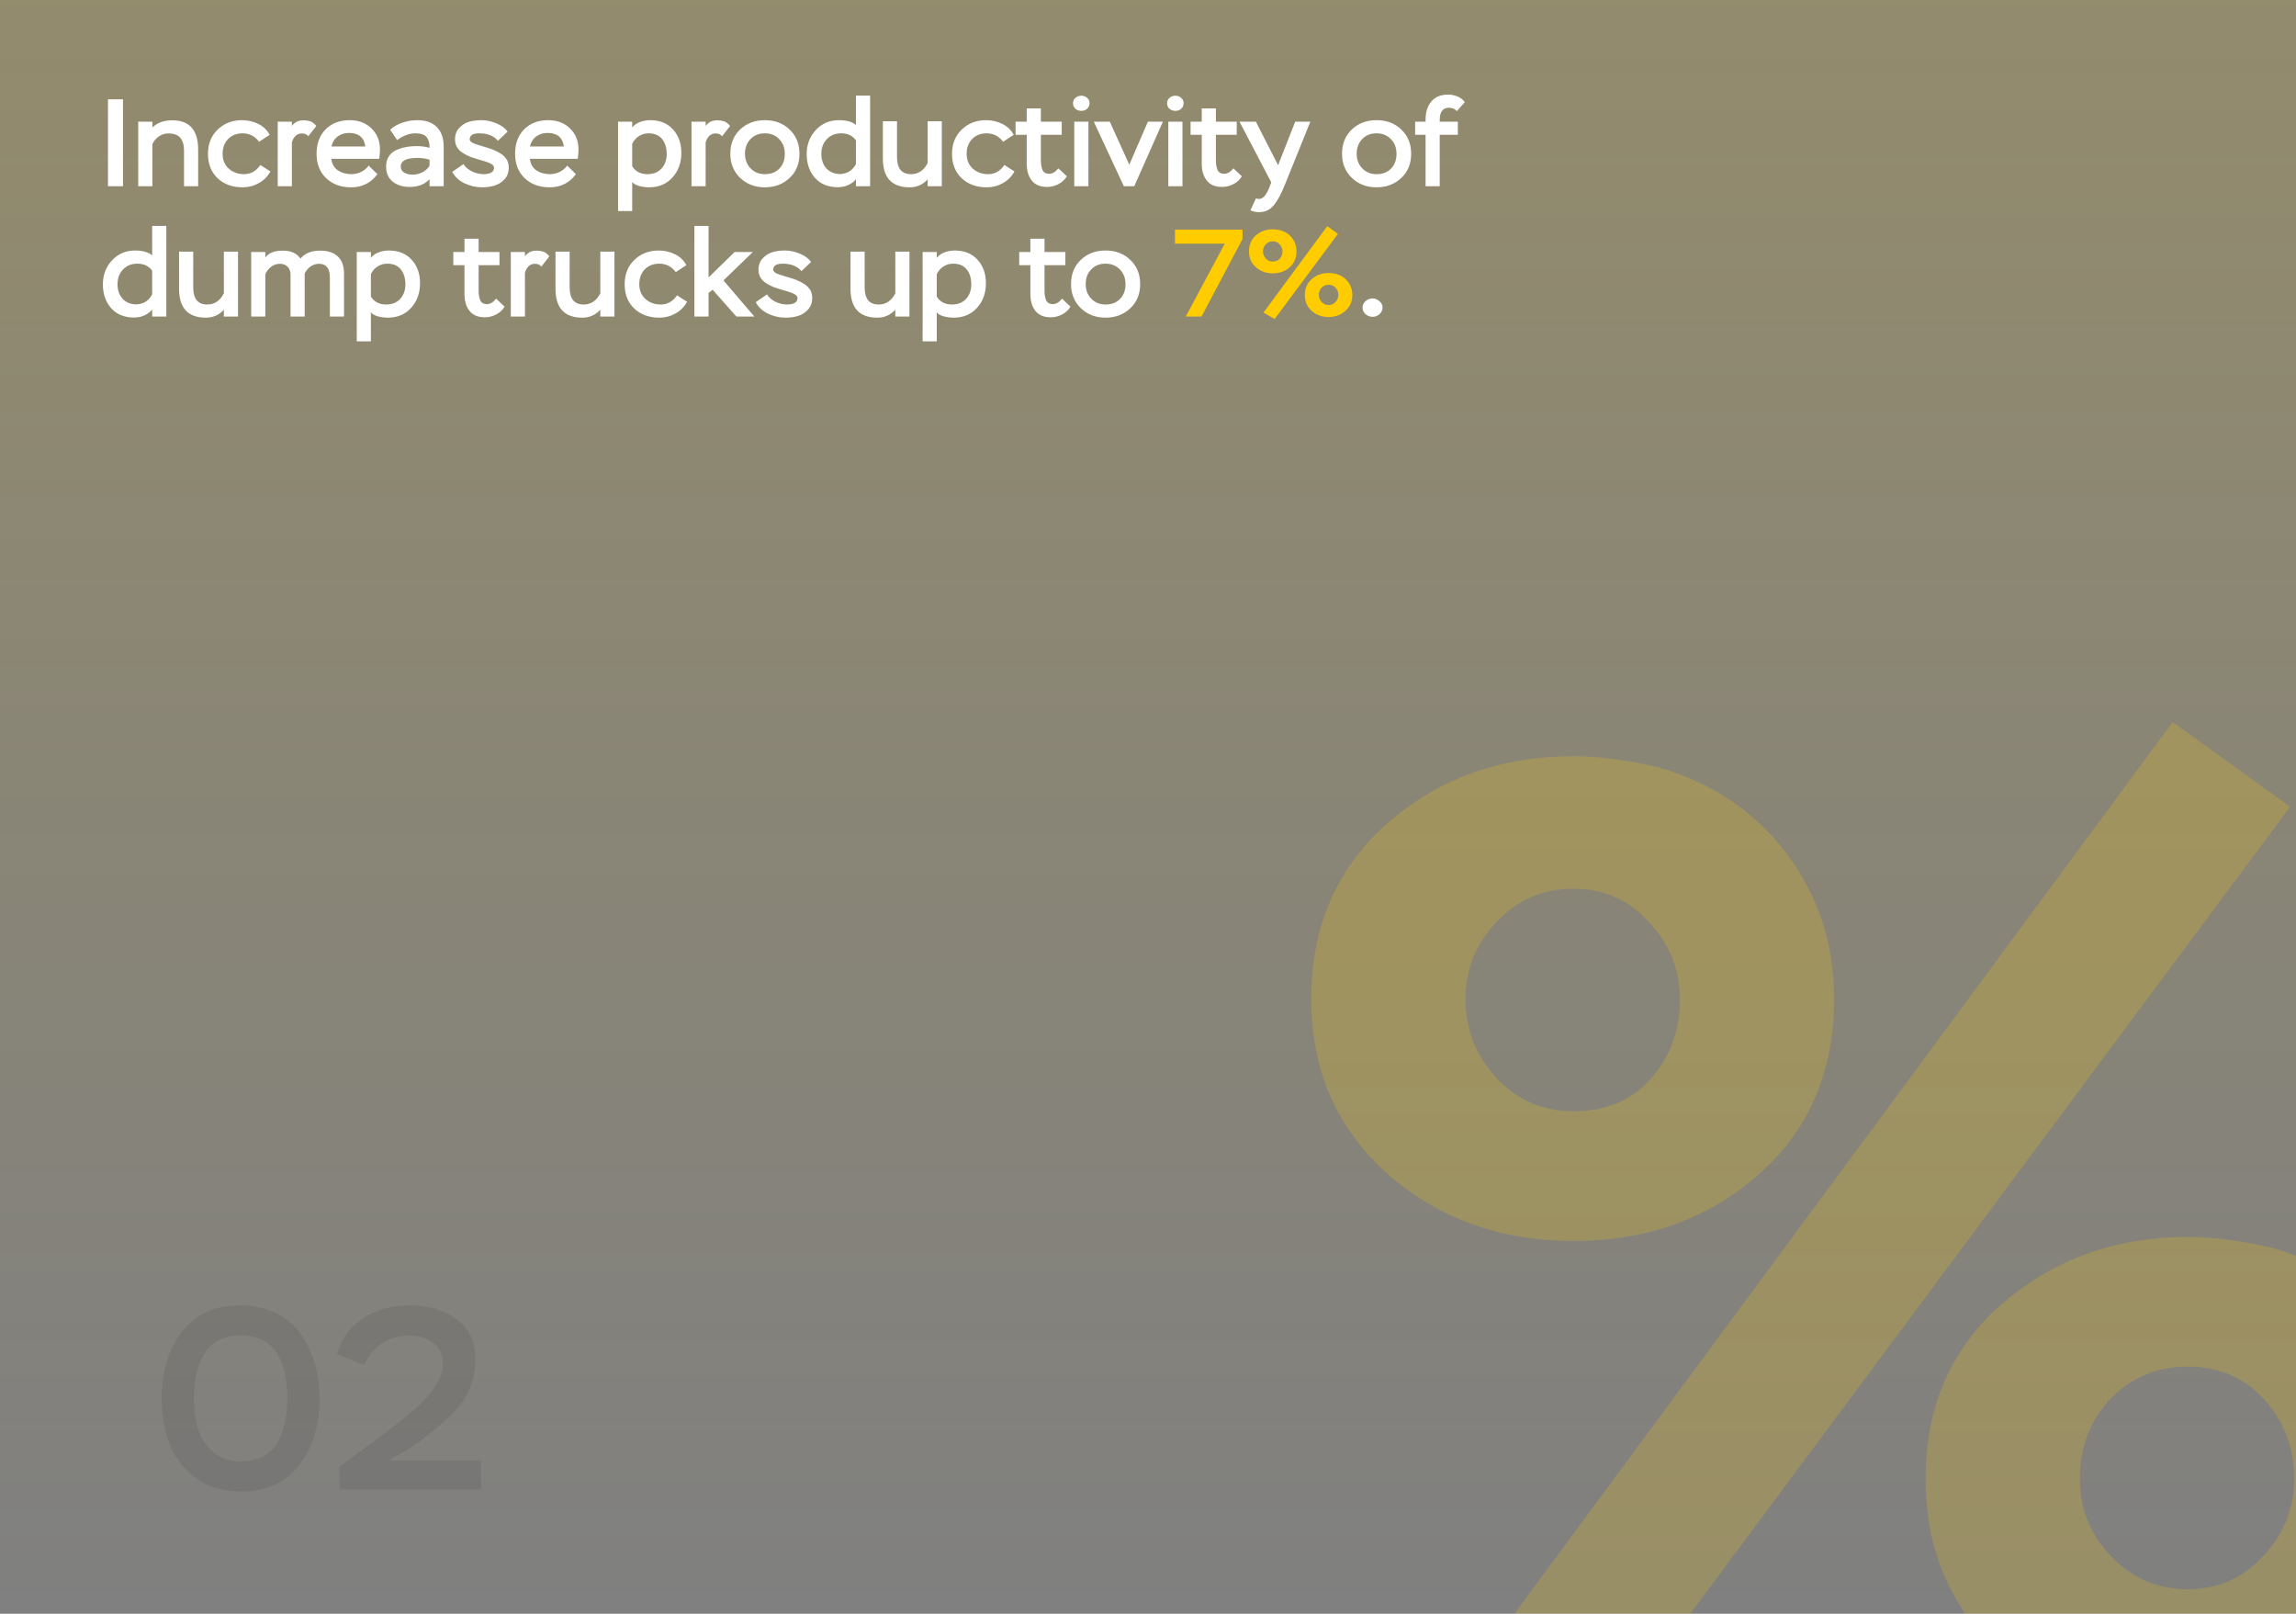 <?xml version="1.0" encoding="UTF-8"?> <svg xmlns="http://www.w3.org/2000/svg" width="370" height="260" viewBox="0 0 370 260" fill="none"><rect x="0" y="0" width="370" height="260" fill="#808080" stroke="none"/><g clip-path="url(#clip0_3454_6428)"><rect width="370" height="260" fill="url(#paint0_linear_3454_6428)" fill-opacity="0.15"></rect><path d="M19.82 30H17.4V16H19.82V30ZM24.555 30H22.275V19.6H24.555V20.54C25.368 19.767 26.435 19.38 27.755 19.38C30.541 19.38 31.935 20.96 31.935 24.12V30H29.655V24.3C29.655 23.367 29.455 22.667 29.055 22.2C28.668 21.733 28.015 21.5 27.095 21.5C26.548 21.5 26.041 21.667 25.575 22C25.108 22.32 24.768 22.74 24.555 23.26V30ZM41.954 26.58L43.574 27.62C43.147 28.42 42.527 29.047 41.714 29.5C40.914 29.953 40.047 30.18 39.114 30.18C37.447 30.18 36.094 29.687 35.054 28.7C34.027 27.713 33.514 26.407 33.514 24.78C33.514 23.193 34.034 21.893 35.074 20.88C36.127 19.867 37.434 19.36 38.994 19.36C39.927 19.36 40.8 19.56 41.614 19.96C42.44 20.36 43.054 20.947 43.454 21.72L41.754 22.84C41.074 21.933 40.187 21.48 39.094 21.48C38.134 21.48 37.354 21.787 36.754 22.4C36.167 23.013 35.874 23.807 35.874 24.78C35.874 25.767 36.2 26.56 36.854 27.16C37.52 27.76 38.347 28.06 39.334 28.06C40.414 28.06 41.287 27.567 41.954 26.58ZM47.035 30H44.755V19.6H47.035V20.3C47.102 20.167 47.222 20.033 47.395 19.9C47.782 19.553 48.289 19.38 48.915 19.38C49.275 19.38 49.635 19.433 49.995 19.54C50.342 19.66 50.669 19.913 50.975 20.3L49.675 21.96C49.475 21.653 49.129 21.5 48.635 21.5C48.222 21.5 47.875 21.64 47.595 21.92C47.329 22.187 47.142 22.533 47.035 22.96V30ZM59.414 26.68L60.814 28.06C59.774 29.473 58.367 30.18 56.594 30.18C54.927 30.18 53.58 29.687 52.554 28.7C51.527 27.713 51.014 26.407 51.014 24.78C51.014 23.14 51.5 21.827 52.474 20.84C53.46 19.853 54.754 19.36 56.354 19.36C57.794 19.36 58.967 19.807 59.874 20.7C60.78 21.58 61.234 22.72 61.234 24.12C61.234 24.467 61.194 24.953 61.114 25.58H53.394C53.487 26.393 53.834 27.013 54.434 27.44C55.047 27.853 55.78 28.06 56.634 28.06C57.167 28.06 57.687 27.94 58.194 27.7C58.7 27.447 59.107 27.107 59.414 26.68ZM56.254 21.42C55.534 21.42 54.914 21.613 54.394 22C53.887 22.387 53.56 22.92 53.414 23.6H58.874C58.674 22.147 57.8 21.42 56.254 21.42ZM64 22.58L62.88 20.9C63.4 20.407 64.06 20.027 64.86 19.76C65.66 19.493 66.454 19.36 67.24 19.36C68.614 19.36 69.667 19.733 70.4 20.48C71.134 21.213 71.5 22.267 71.5 23.64V30H69.22V28.86C68.46 29.7 67.387 30.12 66 30.12C64.92 30.12 64.02 29.84 63.3 29.28C62.58 28.707 62.22 27.893 62.22 26.84C62.22 26.2 62.367 25.653 62.66 25.2C62.954 24.747 63.354 24.407 63.86 24.18C64.367 23.953 64.88 23.793 65.4 23.7C65.92 23.593 66.48 23.54 67.08 23.54C67.867 23.54 68.58 23.633 69.22 23.82C69.247 23.087 69.087 22.507 68.74 22.08C68.394 21.68 67.807 21.48 66.98 21.48C65.954 21.48 64.96 21.847 64 22.58ZM66.5 28.14C67.047 28.14 67.567 28.013 68.06 27.76C68.554 27.507 68.94 27.16 69.22 26.72V25.72C68.554 25.533 67.92 25.44 67.32 25.44C65.494 25.44 64.58 25.9 64.58 26.82C64.58 27.273 64.774 27.607 65.16 27.82C65.56 28.033 66.007 28.14 66.5 28.14ZM79.624 27.04C79.624 26.907 79.564 26.767 79.444 26.62C79.297 26.473 79.077 26.34 78.784 26.22C78.371 26.06 77.824 25.887 77.144 25.7C76.637 25.553 76.197 25.413 75.824 25.28C75.464 25.133 75.071 24.933 74.644 24.68C74.217 24.427 73.891 24.113 73.664 23.74C73.437 23.367 73.324 22.94 73.324 22.46C73.324 21.713 73.551 21.1 74.004 20.62C74.457 20.127 74.984 19.793 75.584 19.62C76.197 19.447 76.871 19.36 77.604 19.36C78.377 19.36 79.164 19.527 79.964 19.86C80.764 20.18 81.377 20.627 81.804 21.2L80.244 22.68C79.577 21.88 78.571 21.48 77.224 21.48C76.531 21.48 76.071 21.633 75.844 21.94C75.737 22.113 75.684 22.273 75.684 22.42C75.684 22.593 75.791 22.76 76.004 22.92C76.231 23.08 76.764 23.28 77.604 23.52C78.524 23.787 79.117 23.973 79.384 24.08C79.957 24.32 80.417 24.56 80.764 24.8C81.124 25.027 81.437 25.353 81.704 25.78C81.891 26.127 81.984 26.54 81.984 27.02C81.984 27.767 81.757 28.387 81.304 28.88C80.851 29.373 80.317 29.713 79.704 29.9C79.091 30.087 78.424 30.18 77.704 30.18C76.717 30.18 75.771 29.967 74.864 29.54C73.957 29.1 73.297 28.48 72.884 27.68L74.684 26.44C75.004 26.933 75.464 27.327 76.064 27.62C76.677 27.913 77.297 28.06 77.924 28.06C78.684 28.06 79.197 27.887 79.464 27.54C79.571 27.367 79.624 27.2 79.624 27.04ZM91.406 26.68L92.806 28.06C91.766 29.473 90.359 30.18 88.586 30.18C86.919 30.18 85.572 29.687 84.546 28.7C83.519 27.713 83.006 26.407 83.006 24.78C83.006 23.14 83.492 21.827 84.466 20.84C85.452 19.853 86.746 19.36 88.346 19.36C89.786 19.36 90.959 19.807 91.866 20.7C92.772 21.58 93.226 22.72 93.226 24.12C93.226 24.467 93.186 24.953 93.106 25.58H85.386C85.479 26.393 85.826 27.013 86.426 27.44C87.039 27.853 87.772 28.06 88.626 28.06C89.159 28.06 89.679 27.94 90.186 27.7C90.692 27.447 91.099 27.107 91.406 26.68ZM88.246 21.42C87.526 21.42 86.906 21.613 86.386 22C85.879 22.387 85.552 22.92 85.406 23.6H90.866C90.666 22.147 89.792 21.42 88.246 21.42ZM101.879 34H99.599V19.6H101.879V20.54C102.186 20.153 102.599 19.86 103.119 19.66C103.652 19.46 104.199 19.36 104.759 19.36C106.319 19.36 107.546 19.853 108.439 20.84C109.346 21.827 109.799 23.087 109.799 24.62C109.799 26.22 109.319 27.547 108.359 28.6C107.412 29.653 106.159 30.18 104.599 30.18C104.106 30.18 103.586 30.113 103.039 29.98C102.506 29.833 102.119 29.613 101.879 29.32V34ZM104.519 21.48C103.946 21.48 103.419 21.633 102.939 21.94C102.472 22.247 102.119 22.66 101.879 23.18V26.78C102.399 27.633 103.219 28.06 104.339 28.06C105.286 28.06 106.039 27.76 106.599 27.16C107.159 26.547 107.439 25.76 107.439 24.8C107.439 23.813 107.192 23.013 106.699 22.4C106.206 21.787 105.479 21.48 104.519 21.48ZM113.715 30H111.435V19.6H113.715V20.3C113.782 20.167 113.902 20.033 114.075 19.9C114.462 19.553 114.968 19.38 115.595 19.38C115.955 19.38 116.315 19.433 116.675 19.54C117.022 19.66 117.348 19.913 117.655 20.3L116.355 21.96C116.155 21.653 115.808 21.5 115.315 21.5C114.902 21.5 114.555 21.64 114.275 21.92C114.008 22.187 113.822 22.533 113.715 22.96V30ZM117.693 24.78C117.693 23.167 118.22 21.86 119.273 20.86C120.327 19.86 121.653 19.36 123.253 19.36C124.88 19.36 126.213 19.867 127.253 20.88C128.307 21.88 128.833 23.18 128.833 24.78C128.833 26.38 128.3 27.68 127.233 28.68C126.167 29.68 124.84 30.18 123.253 30.18C121.667 30.18 120.34 29.673 119.273 28.66C118.22 27.633 117.693 26.34 117.693 24.78ZM120.053 24.78C120.053 25.713 120.353 26.493 120.953 27.12C121.553 27.747 122.32 28.06 123.253 28.06C124.24 28.06 125.02 27.76 125.593 27.16C126.18 26.56 126.473 25.767 126.473 24.78C126.473 23.82 126.173 23.033 125.573 22.42C124.973 21.793 124.2 21.48 123.253 21.48C122.293 21.48 121.52 21.793 120.933 22.42C120.347 23.033 120.053 23.82 120.053 24.78ZM140.218 30H137.938V28.86C137.538 29.393 136.938 29.78 136.138 30.02C135.765 30.113 135.391 30.16 135.018 30.16C133.458 30.16 132.231 29.66 131.338 28.66C130.445 27.647 129.998 26.367 129.998 24.82C129.998 23.3 130.485 22.013 131.458 20.96C132.445 19.893 133.685 19.36 135.178 19.36C136.418 19.36 137.338 19.62 137.938 20.14V15.4H140.218V30ZM135.438 28.04C135.691 28.04 135.991 27.98 136.338 27.86C136.658 27.767 136.965 27.587 137.258 27.32C137.551 27.04 137.778 26.74 137.938 26.42V22.62C137.405 21.86 136.611 21.48 135.558 21.48C134.598 21.48 133.825 21.793 133.238 22.42C132.651 23.047 132.358 23.833 132.358 24.78C132.358 25.74 132.631 26.527 133.178 27.14C133.738 27.74 134.491 28.04 135.438 28.04ZM149.493 19.54H151.773V30H149.493V28.9C148.72 29.753 147.753 30.18 146.593 30.18C143.713 30.18 142.273 28.627 142.273 25.52V19.54H144.553V25.3C144.553 27.14 145.307 28.06 146.813 28.06C147.987 28.06 148.88 27.46 149.493 26.26V19.54ZM161.856 26.58L163.476 27.62C163.049 28.42 162.429 29.047 161.616 29.5C160.816 29.953 159.949 30.18 159.016 30.18C157.349 30.18 155.996 29.687 154.956 28.7C153.929 27.713 153.416 26.407 153.416 24.78C153.416 23.193 153.936 21.893 154.976 20.88C156.029 19.867 157.336 19.36 158.896 19.36C159.829 19.36 160.703 19.56 161.516 19.96C162.343 20.36 162.956 20.947 163.356 21.72L161.656 22.84C160.976 21.933 160.089 21.48 158.996 21.48C158.036 21.48 157.256 21.787 156.656 22.4C156.069 23.013 155.776 23.807 155.776 24.78C155.776 25.767 156.103 26.56 156.756 27.16C157.423 27.76 158.249 28.06 159.236 28.06C160.316 28.06 161.189 27.567 161.856 26.58ZM165.458 21.72H163.658V19.6H165.458V17.46H167.738V19.6H171.098V21.72H167.738V25.74C167.738 26.047 167.751 26.307 167.778 26.52C167.804 26.733 167.858 26.967 167.938 27.22C168.018 27.473 168.151 27.667 168.338 27.8C168.538 27.933 168.784 28 169.078 28C169.598 28 170.091 27.707 170.558 27.12L171.918 28.4C171.611 28.933 171.164 29.353 170.578 29.66C169.991 29.967 169.378 30.12 168.738 30.12C167.644 30.12 166.824 29.78 166.278 29.1C165.731 28.407 165.458 27.5 165.458 26.38V21.72ZM175.399 30H173.119V19.6H175.399V30ZM172.919 16.62C172.919 16.273 173.053 15.987 173.319 15.76C173.586 15.533 173.899 15.42 174.259 15.42C174.619 15.42 174.926 15.533 175.179 15.76C175.446 15.973 175.579 16.26 175.579 16.62C175.579 16.98 175.453 17.28 175.199 17.52C174.946 17.747 174.633 17.86 174.259 17.86C173.886 17.86 173.566 17.747 173.299 17.52C173.046 17.293 172.919 16.993 172.919 16.62ZM184.985 19.6H187.405L182.785 30H181.105L176.265 19.6H178.845L181.985 26.54L184.985 19.6ZM190.556 30H188.276V19.6H190.556V30ZM188.076 16.62C188.076 16.273 188.209 15.987 188.476 15.76C188.742 15.533 189.056 15.42 189.416 15.42C189.776 15.42 190.082 15.533 190.336 15.76C190.602 15.973 190.736 16.26 190.736 16.62C190.736 16.98 190.609 17.28 190.356 17.52C190.102 17.747 189.789 17.86 189.416 17.86C189.042 17.86 188.722 17.747 188.456 17.52C188.202 17.293 188.076 16.993 188.076 16.62ZM193.661 21.72H191.861V19.6H193.661V17.46H195.941V19.6H199.301V21.72H195.941V25.74C195.941 26.047 195.954 26.307 195.981 26.52C196.007 26.733 196.061 26.967 196.141 27.22C196.221 27.473 196.354 27.667 196.541 27.8C196.741 27.933 196.987 28 197.281 28C197.801 28 198.294 27.707 198.761 27.12L200.121 28.4C199.814 28.933 199.367 29.353 198.781 29.66C198.194 29.967 197.581 30.12 196.941 30.12C195.847 30.12 195.027 29.78 194.481 29.1C193.934 28.407 193.661 27.5 193.661 26.38V21.72ZM201.504 33.88L202.404 31.94C202.537 32.02 202.691 32.06 202.864 32.06C203.491 32.06 204.037 31.48 204.504 30.32L204.864 29.38L199.744 19.6H202.384L205.964 26.62L208.724 19.6H211.164L207.084 29.7C206.484 31.207 205.884 32.327 205.284 33.06C204.657 33.807 203.877 34.18 202.944 34.18C202.384 34.18 201.904 34.08 201.504 33.88ZM216.268 24.78C216.268 23.167 216.794 21.86 217.848 20.86C218.901 19.86 220.228 19.36 221.828 19.36C223.454 19.36 224.788 19.867 225.828 20.88C226.881 21.88 227.408 23.18 227.408 24.78C227.408 26.38 226.874 27.68 225.808 28.68C224.741 29.68 223.414 30.18 221.828 30.18C220.241 30.18 218.914 29.673 217.848 28.66C216.794 27.633 216.268 26.34 216.268 24.78ZM218.627 24.78C218.627 25.713 218.928 26.493 219.528 27.12C220.128 27.747 220.894 28.06 221.828 28.06C222.814 28.06 223.594 27.76 224.168 27.16C224.754 26.56 225.048 25.767 225.048 24.78C225.048 23.82 224.748 23.033 224.148 22.42C223.548 21.793 222.774 21.48 221.828 21.48C220.868 21.48 220.094 21.793 219.508 22.42C218.921 23.033 218.627 23.82 218.627 24.78ZM229.732 21.72H228.052V19.6H229.732V19.26C229.732 18.047 230.046 17.073 230.672 16.34C231.299 15.607 232.199 15.24 233.372 15.24C233.906 15.24 234.412 15.347 234.892 15.56C235.386 15.76 235.772 16.06 236.052 16.46L234.772 17.9C234.466 17.54 234.039 17.36 233.492 17.36C232.506 17.36 232.012 18.013 232.012 19.32V19.6H234.932V21.72H232.012V30H229.732V21.72ZM26.8 51H24.52V49.86C24.12 50.393 23.52 50.78 22.72 51.02C22.347 51.113 21.973 51.16 21.6 51.16C20.04 51.16 18.813 50.66 17.92 49.66C17.027 48.647 16.58 47.367 16.58 45.82C16.58 44.3 17.067 43.013 18.04 41.96C19.027 40.893 20.267 40.36 21.76 40.36C23 40.36 23.92 40.62 24.52 41.14V36.4H26.8V51ZM22.02 49.04C22.273 49.04 22.573 48.98 22.92 48.86C23.24 48.767 23.547 48.587 23.84 48.32C24.133 48.04 24.36 47.74 24.52 47.42V43.62C23.987 42.86 23.193 42.48 22.14 42.48C21.18 42.48 20.407 42.793 19.82 43.42C19.233 44.047 18.94 44.833 18.94 45.78C18.94 46.74 19.213 47.527 19.76 48.14C20.32 48.74 21.073 49.04 22.02 49.04ZM36.075 40.54H38.355V51H36.075V49.9C35.302 50.753 34.336 51.18 33.175 51.18C30.296 51.18 28.855 49.627 28.855 46.52V40.54H31.136V46.3C31.136 48.14 31.889 49.06 33.395 49.06C34.569 49.06 35.462 48.46 36.075 47.26V40.54ZM55.438 44.1V51H53.158V44.74C53.158 43.247 52.578 42.5 51.418 42.5C50.911 42.5 50.451 42.647 50.038 42.94C49.625 43.233 49.311 43.62 49.098 44.1V51H46.818V44.24C46.818 43.72 46.665 43.3 46.358 42.98C46.051 42.66 45.638 42.5 45.118 42.5C44.598 42.5 44.125 42.66 43.698 42.98C43.271 43.3 42.958 43.707 42.758 44.2V51H40.478V40.6H42.758V41.5C43.265 40.753 44.211 40.38 45.598 40.38C46.891 40.38 47.831 40.807 48.418 41.66C49.138 40.807 50.185 40.38 51.558 40.38C52.811 40.38 53.771 40.693 54.438 41.32C55.105 41.933 55.438 42.86 55.438 44.1ZM59.77 55H57.49V40.6H59.77V41.54C60.076 41.153 60.49 40.86 61.01 40.66C61.543 40.46 62.09 40.36 62.65 40.36C64.21 40.36 65.436 40.853 66.33 41.84C67.236 42.827 67.69 44.087 67.69 45.62C67.69 47.22 67.21 48.547 66.25 49.6C65.303 50.653 64.05 51.18 62.49 51.18C61.996 51.18 61.476 51.113 60.93 50.98C60.396 50.833 60.01 50.613 59.77 50.32V55ZM62.41 42.48C61.836 42.48 61.31 42.633 60.83 42.94C60.363 43.247 60.01 43.66 59.77 44.18V47.78C60.29 48.633 61.11 49.06 62.23 49.06C63.176 49.06 63.93 48.76 64.49 48.16C65.05 47.547 65.33 46.76 65.33 45.8C65.33 44.813 65.083 44.013 64.59 43.4C64.096 42.787 63.37 42.48 62.41 42.48ZM74.852 42.72H73.052V40.6H74.852V38.46H77.132V40.6H80.492V42.72H77.132V46.74C77.132 47.047 77.145 47.307 77.172 47.52C77.199 47.733 77.252 47.967 77.332 48.22C77.412 48.473 77.546 48.667 77.732 48.8C77.932 48.933 78.179 49 78.472 49C78.992 49 79.486 48.707 79.952 48.12L81.312 49.4C81.005 49.933 80.559 50.353 79.972 50.66C79.385 50.967 78.772 51.12 78.132 51.12C77.039 51.12 76.219 50.78 75.672 50.1C75.126 49.407 74.852 48.5 74.852 47.38V42.72ZM84.594 51H82.314V40.6H84.594V41.3C84.661 41.167 84.781 41.033 84.954 40.9C85.341 40.553 85.847 40.38 86.474 40.38C86.834 40.38 87.194 40.433 87.554 40.54C87.901 40.66 88.227 40.913 88.534 41.3L87.234 42.96C87.034 42.653 86.687 42.5 86.194 42.5C85.781 42.5 85.434 42.64 85.154 42.92C84.887 43.187 84.701 43.533 84.594 43.96V51ZM96.74 40.54H99.019V51H96.74V49.9C95.966 50.753 94.999 51.18 93.84 51.18C90.96 51.18 89.519 49.627 89.519 46.52V40.54H91.799V46.3C91.799 48.14 92.553 49.06 94.059 49.06C95.233 49.06 96.126 48.46 96.74 47.26V40.54ZM109.102 47.58L110.722 48.62C110.295 49.42 109.675 50.047 108.862 50.5C108.062 50.953 107.195 51.18 106.262 51.18C104.595 51.18 103.242 50.687 102.202 49.7C101.175 48.713 100.662 47.407 100.662 45.78C100.662 44.193 101.182 42.893 102.222 41.88C103.275 40.867 104.582 40.36 106.142 40.36C107.075 40.36 107.949 40.56 108.762 40.96C109.589 41.36 110.202 41.947 110.602 42.72L108.902 43.84C108.222 42.933 107.335 42.48 106.242 42.48C105.282 42.48 104.502 42.787 103.902 43.4C103.315 44.013 103.022 44.807 103.022 45.78C103.022 46.767 103.349 47.56 104.002 48.16C104.669 48.76 105.495 49.06 106.482 49.06C107.562 49.06 108.435 48.567 109.102 47.58ZM114.184 51H111.904V36.4H114.184V44.7L118.384 40.6H121.324L116.584 45.18L121.564 51H118.664L114.844 46.68L114.184 47.2V51ZM128.53 48.04C128.53 47.907 128.47 47.767 128.35 47.62C128.203 47.473 127.983 47.34 127.69 47.22C127.277 47.06 126.73 46.887 126.05 46.7C125.543 46.553 125.103 46.413 124.73 46.28C124.37 46.133 123.977 45.933 123.55 45.68C123.123 45.427 122.797 45.113 122.57 44.74C122.343 44.367 122.23 43.94 122.23 43.46C122.23 42.713 122.457 42.1 122.91 41.62C123.363 41.127 123.89 40.793 124.49 40.62C125.103 40.447 125.777 40.36 126.51 40.36C127.283 40.36 128.07 40.527 128.87 40.86C129.67 41.18 130.283 41.627 130.71 42.2L129.15 43.68C128.483 42.88 127.477 42.48 126.13 42.48C125.437 42.48 124.977 42.633 124.75 42.94C124.643 43.113 124.59 43.273 124.59 43.42C124.59 43.593 124.697 43.76 124.91 43.92C125.137 44.08 125.67 44.28 126.51 44.52C127.43 44.787 128.023 44.973 128.29 45.08C128.863 45.32 129.323 45.56 129.67 45.8C130.03 46.027 130.343 46.353 130.61 46.78C130.797 47.127 130.89 47.54 130.89 48.02C130.89 48.767 130.663 49.387 130.21 49.88C129.757 50.373 129.223 50.713 128.61 50.9C127.997 51.087 127.33 51.18 126.61 51.18C125.623 51.18 124.677 50.967 123.77 50.54C122.863 50.1 122.203 49.48 121.79 48.68L123.59 47.44C123.91 47.933 124.37 48.327 124.97 48.62C125.583 48.913 126.203 49.06 126.83 49.06C127.59 49.06 128.103 48.887 128.37 48.54C128.477 48.367 128.53 48.2 128.53 48.04ZM144.279 40.54H146.559V51H144.279V49.9C143.505 50.753 142.539 51.18 141.379 51.18C138.499 51.18 137.059 49.627 137.059 46.52V40.54H139.339V46.3C139.339 48.14 140.092 49.06 141.599 49.06C142.772 49.06 143.665 48.46 144.279 47.26V40.54ZM150.961 55H148.681V40.6H150.961V41.54C151.268 41.153 151.681 40.86 152.201 40.66C152.734 40.46 153.281 40.36 153.841 40.36C155.401 40.36 156.628 40.853 157.521 41.84C158.428 42.827 158.881 44.087 158.881 45.62C158.881 47.22 158.401 48.547 157.441 49.6C156.494 50.653 155.241 51.18 153.681 51.18C153.188 51.18 152.668 51.113 152.121 50.98C151.588 50.833 151.201 50.613 150.961 50.32V55ZM153.601 42.48C153.028 42.48 152.501 42.633 152.021 42.94C151.554 43.247 151.201 43.66 150.961 44.18V47.78C151.481 48.633 152.301 49.06 153.421 49.06C154.368 49.06 155.121 48.76 155.681 48.16C156.241 47.547 156.521 46.76 156.521 45.8C156.521 44.813 156.274 44.013 155.781 43.4C155.288 42.787 154.561 42.48 153.601 42.48ZM166.044 42.72H164.244V40.6H166.044V38.46H168.324V40.6H171.684V42.72H168.324V46.74C168.324 47.047 168.337 47.307 168.364 47.52C168.39 47.733 168.444 47.967 168.524 48.22C168.604 48.473 168.737 48.667 168.924 48.8C169.124 48.933 169.37 49 169.664 49C170.184 49 170.677 48.707 171.144 48.12L172.504 49.4C172.197 49.933 171.75 50.353 171.164 50.66C170.577 50.967 169.964 51.12 169.324 51.12C168.23 51.12 167.41 50.78 166.864 50.1C166.317 49.407 166.044 48.5 166.044 47.38V42.72ZM172.596 45.78C172.596 44.167 173.122 42.86 174.176 41.86C175.229 40.86 176.556 40.36 178.156 40.36C179.782 40.36 181.116 40.867 182.156 41.88C183.209 42.88 183.736 44.18 183.736 45.78C183.736 47.38 183.202 48.68 182.136 49.68C181.069 50.68 179.742 51.18 178.156 51.18C176.569 51.18 175.242 50.673 174.176 49.66C173.122 48.633 172.596 47.34 172.596 45.78ZM174.956 45.78C174.956 46.713 175.256 47.493 175.856 48.12C176.456 48.747 177.222 49.06 178.156 49.06C179.142 49.06 179.922 48.76 180.496 48.16C181.082 47.56 181.376 46.767 181.376 45.78C181.376 44.82 181.076 44.033 180.476 43.42C179.876 42.793 179.102 42.48 178.156 42.48C177.196 42.48 176.422 42.793 175.836 43.42C175.249 44.033 174.956 44.82 174.956 45.78ZM219.576 49.54C219.576 49.127 219.742 48.78 220.076 48.5C220.409 48.22 220.782 48.08 221.196 48.08C221.596 48.08 221.962 48.227 222.296 48.52C222.629 48.8 222.796 49.14 222.796 49.54C222.796 49.953 222.636 50.307 222.316 50.6C221.996 50.893 221.622 51.04 221.196 51.04C220.769 51.04 220.389 50.9 220.056 50.62C219.736 50.327 219.576 49.967 219.576 49.54Z" fill="white"></path><path d="M197.367 39.26H189.347V37H200.227V38.52L193.627 51H191.087L197.367 39.26ZM205.411 51.4L203.611 50.36L213.891 36.44L215.611 37.68L205.411 51.4ZM201.271 40.5C201.271 39.433 201.645 38.573 202.391 37.92C203.138 37.267 204.045 36.94 205.111 36.94C205.471 36.94 205.885 36.993 206.351 37.1C207.138 37.327 207.765 37.747 208.231 38.36C208.698 38.973 208.931 39.687 208.931 40.5C208.931 41.567 208.558 42.427 207.811 43.08C207.078 43.72 206.178 44.04 205.111 44.04C204.045 44.04 203.138 43.713 202.391 43.06C201.645 42.393 201.271 41.54 201.271 40.5ZM203.991 39.36C203.685 39.68 203.531 40.06 203.531 40.5C203.531 40.94 203.685 41.327 203.991 41.66C204.298 41.98 204.671 42.14 205.111 42.14C205.578 42.14 205.951 41.987 206.231 41.68C206.525 41.36 206.671 40.967 206.671 40.5C206.671 40.06 206.518 39.68 206.211 39.36C205.918 39.04 205.551 38.88 205.111 38.88C204.671 38.88 204.298 39.04 203.991 39.36ZM211.391 50.1C210.645 49.433 210.271 48.573 210.271 47.52C210.271 46.467 210.645 45.613 211.391 44.96C212.151 44.307 213.058 43.98 214.111 43.98C214.471 43.98 214.885 44.033 215.351 44.14C216.138 44.367 216.765 44.787 217.231 45.4C217.698 46 217.931 46.707 217.931 47.52C217.931 48.56 217.558 49.413 216.811 50.08C216.065 50.747 215.165 51.08 214.111 51.08C213.045 51.08 212.138 50.753 211.391 50.1ZM212.531 47.52C212.531 47.96 212.685 48.34 212.991 48.66C213.298 48.98 213.671 49.14 214.111 49.14C214.551 49.14 214.918 48.98 215.211 48.66C215.518 48.34 215.671 47.96 215.671 47.52C215.671 47.067 215.525 46.68 215.231 46.36C214.938 46.04 214.565 45.88 214.111 45.88C213.658 45.88 213.278 46.04 212.971 46.36C212.678 46.68 212.531 47.067 212.531 47.52Z" fill="#FFCC00"></path><path opacity="0.2" d="M26.044 225.3C26.044 220.988 27.136 217.418 29.32 214.59C31.504 211.734 34.64 210.306 38.728 210.306C40.856 210.306 42.746 210.712 44.398 211.524C46.078 212.336 47.422 213.456 48.43 214.884C49.438 216.284 50.194 217.866 50.698 219.63C51.23 221.394 51.496 223.284 51.496 225.3C51.496 229.64 50.404 233.224 48.22 236.052C46.064 238.88 42.928 240.294 38.812 240.294C35.984 240.294 33.576 239.58 31.588 238.152C29.628 236.696 28.214 234.876 27.346 232.692C26.478 230.48 26.044 228.016 26.044 225.3ZM31.252 225.3C31.252 227.092 31.462 228.716 31.882 230.172C32.33 231.6 33.142 232.846 34.318 233.91C35.494 234.946 36.992 235.464 38.812 235.464C40.24 235.464 41.458 235.184 42.466 234.624C43.502 234.036 44.286 233.238 44.818 232.23C45.35 231.222 45.728 230.158 45.952 229.038C46.176 227.918 46.288 226.672 46.288 225.3C46.288 218.524 43.768 215.136 38.728 215.136C37.328 215.136 36.124 215.43 35.116 216.018C34.108 216.578 33.324 217.362 32.764 218.37C32.232 219.378 31.84 220.456 31.588 221.604C31.364 222.724 31.252 223.956 31.252 225.3ZM58.707 219.924L54.297 218.16C55.053 215.584 56.495 213.638 58.623 212.322C60.751 210.978 63.215 210.306 66.015 210.306C69.011 210.306 71.517 211.048 73.533 212.532C75.577 213.988 76.599 216.144 76.599 219C76.599 221.8 75.801 224.222 74.205 226.266C72.581 228.338 69.851 230.704 66.015 233.364L62.655 235.296H77.523V240H54.717V236.262L61.353 231.432C61.493 231.292 61.633 231.18 61.773 231.096C63.761 229.584 65.455 228.24 66.855 227.064C69.879 224.292 71.391 221.87 71.391 219.798C71.391 218.286 70.859 217.138 69.795 216.354C68.759 215.57 67.471 215.178 65.931 215.178C64.279 215.178 62.823 215.598 61.563 216.438C60.303 217.25 59.351 218.412 58.707 219.924Z" fill="#545454"></path><g opacity="0.2"><path d="M256.847 280.9L237.047 269.46L350.127 116.34L369.047 129.98L256.847 280.9ZM211.307 161C211.307 149.267 215.413 139.807 223.627 132.62C231.84 125.433 241.813 121.84 253.547 121.84C257.507 121.84 262.053 122.427 267.187 123.6C275.84 126.093 282.733 130.713 287.867 137.46C293 144.207 295.567 152.053 295.567 161C295.567 172.733 291.46 182.193 283.247 189.38C275.18 196.42 265.28 199.94 253.547 199.94C241.813 199.94 231.84 196.347 223.627 189.16C215.413 181.827 211.307 172.44 211.307 161ZM241.227 148.46C237.853 151.98 236.167 156.16 236.167 161C236.167 165.84 237.853 170.093 241.227 173.76C244.6 177.28 248.707 179.04 253.547 179.04C258.68 179.04 262.787 177.353 265.867 173.98C269.093 170.46 270.707 166.133 270.707 161C270.707 156.16 269.02 151.98 265.647 148.46C262.42 144.94 258.387 143.18 253.547 143.18C248.707 143.18 244.6 144.94 241.227 148.46ZM322.627 266.6C314.413 259.267 310.307 249.807 310.307 238.22C310.307 226.633 314.413 217.247 322.627 210.06C330.987 202.873 340.96 199.28 352.547 199.28C356.507 199.28 361.053 199.867 366.187 201.04C374.84 203.533 381.733 208.153 386.867 214.9C392 221.5 394.567 229.273 394.567 238.22C394.567 249.66 390.46 259.047 382.247 266.38C374.033 273.713 364.133 277.38 352.547 277.38C340.813 277.38 330.84 273.787 322.627 266.6ZM335.167 238.22C335.167 243.06 336.853 247.24 340.227 250.76C343.6 254.28 347.707 256.04 352.547 256.04C357.387 256.04 361.42 254.28 364.647 250.76C368.02 247.24 369.707 243.06 369.707 238.22C369.707 233.233 368.093 228.98 364.867 225.46C361.64 221.94 357.533 220.18 352.547 220.18C347.56 220.18 343.38 221.94 340.007 225.46C336.78 228.98 335.167 233.233 335.167 238.22Z" fill="#FFCC00"></path></g></g><defs><linearGradient id="paint0_linear_3454_6428" x1="185" y1="0" x2="185" y2="260" gradientUnits="userSpaceOnUse"><stop stop-color="#FFCC00"></stop><stop offset="1" stop-color="#FFCC00" stop-opacity="0"></stop></linearGradient><clipPath id="clip0_3454_6428"><rect width="370" height="260" fill="white"></rect></clipPath></defs></svg> 
